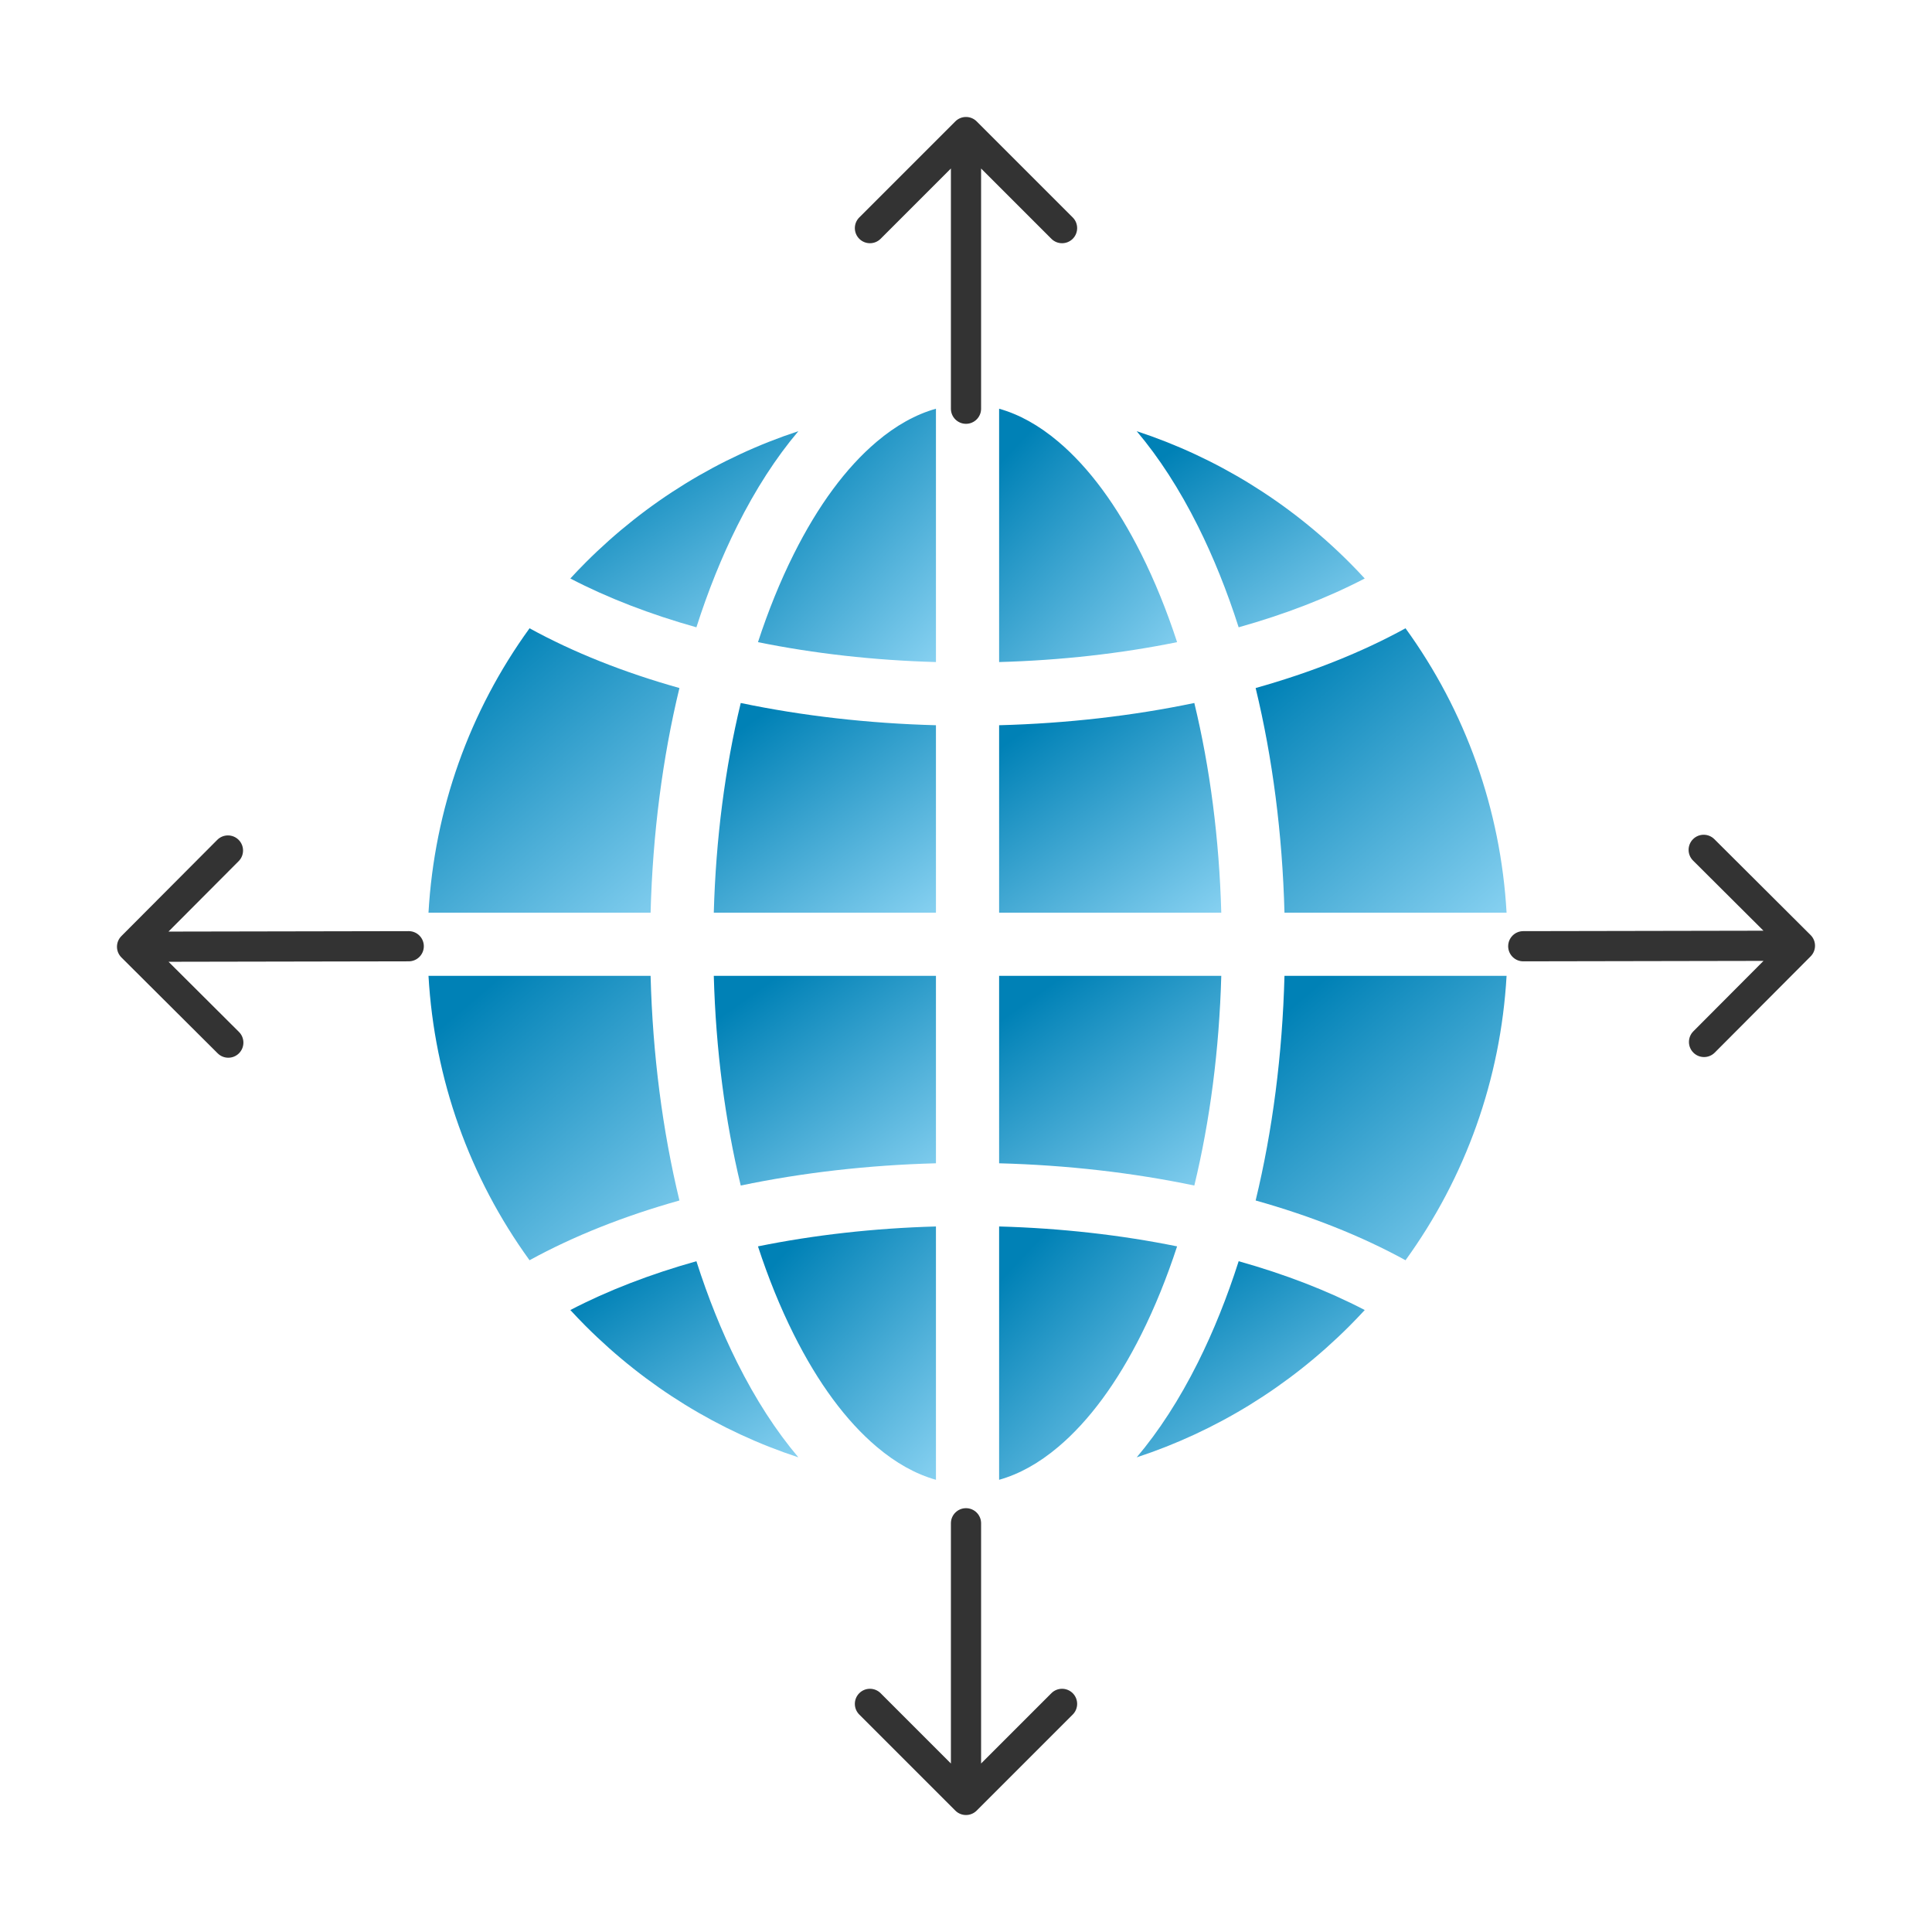 <svg width="512" height="512" viewBox="0 0 512 512" fill="none" xmlns="http://www.w3.org/2000/svg">
<path d="M316.507 186.301C300.216 189.702 282.763 191.716 264.777 192.195V241.868H323.651C323.109 222.303 320.668 203.493 316.507 186.301Z" fill="url(#paint0_linear_169_327)"/>
<path d="M172.413 241.868C172.965 220.986 175.578 200.833 180.056 182.335C165.391 178.219 151.974 172.897 140.338 166.5C124.4 188.492 115.126 214.451 113.555 241.868H172.413Z" fill="url(#paint1_linear_169_327)"/>
<path d="M172.413 258.61H113.555C115.126 286.027 124.4 311.986 140.337 333.978C151.973 327.582 165.391 322.26 180.056 318.143C175.578 299.646 172.964 279.493 172.413 258.61Z" fill="url(#paint2_linear_169_327)"/>
<path d="M280.48 117.061C275.361 112.731 270.105 109.814 264.777 108.317V175.45C281.216 174.993 297.118 173.19 311.943 170.176C309.222 161.861 306.06 154.051 302.472 146.875C296.027 133.985 288.627 123.953 280.48 117.061Z" fill="url(#paint3_linear_169_327)"/>
<path d="M184.555 334.236C172.3 337.678 161.038 342.018 151.145 347.173C152.473 348.612 153.826 350.035 155.219 351.428C171.312 367.521 190.564 379.308 211.576 386.212C205.69 379.255 200.246 370.853 195.365 361.091C191.235 352.83 187.622 343.825 184.555 334.236Z" fill="url(#paint4_linear_169_327)"/>
<path d="M210.342 146.875C206.754 154.051 203.592 161.861 200.871 170.176C215.696 173.19 231.599 174.993 248.037 175.45V108.317C242.709 109.814 237.453 112.731 232.335 117.061C224.187 123.953 216.788 133.985 210.342 146.875Z" fill="url(#paint5_linear_169_327)"/>
<path d="M340.401 258.61C339.849 279.493 337.236 299.646 332.758 318.143C347.423 322.26 360.841 327.582 372.477 333.978C388.413 311.986 397.687 286.028 399.259 258.61H340.401Z" fill="url(#paint6_linear_169_327)"/>
<path d="M328.258 166.242C340.513 162.801 351.775 158.461 361.668 153.306C360.34 151.867 358.987 150.444 357.594 149.051C341.501 132.958 322.249 121.172 301.236 114.268C307.122 121.225 312.566 129.627 317.447 139.388C321.577 147.649 325.19 156.654 328.258 166.242Z" fill="url(#paint7_linear_169_327)"/>
<path d="M302.472 353.603C306.06 346.428 309.222 338.617 311.943 330.302C297.118 327.288 281.216 325.485 264.777 325.028V392.161C270.105 390.664 275.361 387.748 280.48 383.417C288.628 376.525 296.027 366.494 302.472 353.603Z" fill="url(#paint8_linear_169_327)"/>
<path d="M332.758 182.335C337.236 200.833 339.849 220.986 340.401 241.868H399.259C397.688 214.451 388.413 188.493 372.477 166.501C360.841 172.897 347.423 178.219 332.758 182.335Z" fill="url(#paint9_linear_169_327)"/>
<path d="M264.777 258.61V308.284C282.763 308.762 300.216 310.776 316.507 314.178C320.668 296.985 323.109 278.176 323.651 258.61H264.777Z" fill="url(#paint10_linear_169_327)"/>
<path d="M248.036 241.868V192.195C230.051 191.716 212.598 189.702 196.306 186.301C192.146 203.493 189.705 222.303 189.162 241.868H248.036Z" fill="url(#paint11_linear_169_327)"/>
<path d="M184.555 166.242C187.622 156.653 191.235 147.649 195.365 139.388C200.246 129.627 205.69 121.224 211.576 114.268C190.564 121.172 171.312 132.958 155.219 149.052C153.826 150.445 152.473 151.867 151.145 153.307C161.038 158.461 172.3 162.801 184.555 166.242Z" fill="url(#paint12_linear_169_327)"/>
<path d="M328.26 334.236C325.192 343.825 321.579 352.83 317.449 361.091C312.568 370.852 307.124 379.255 301.238 386.212C322.25 379.308 341.502 367.521 357.596 351.428C358.989 350.035 360.341 348.613 361.67 347.173C351.777 342.018 340.514 337.678 328.26 334.236Z" fill="url(#paint13_linear_169_327)"/>
<path d="M248.036 258.61H189.162C189.705 278.176 192.146 296.986 196.306 314.178C212.597 310.776 230.051 308.762 248.036 308.284V258.61Z" fill="url(#paint14_linear_169_327)"/>
<path d="M232.335 383.418C237.453 387.748 242.709 390.664 248.037 392.161V325.028C231.599 325.486 215.696 327.289 200.871 330.302C203.592 338.618 206.754 346.429 210.342 353.604C216.788 366.494 224.187 376.525 232.335 383.418Z" fill="url(#paint15_linear_169_327)"/>
<path d="M260 403.683C260 401.473 258.209 399.683 256 399.683C253.791 399.683 252 401.473 252 403.683L260 403.683ZM253.172 479.829C254.734 481.391 257.266 481.391 258.828 479.829L284.284 454.373C285.846 452.811 285.846 450.278 284.284 448.716C282.722 447.154 280.19 447.154 278.627 448.716L256 471.343L233.373 448.716C231.81 447.154 229.278 447.154 227.716 448.716C226.154 450.278 226.154 452.811 227.716 454.373L253.172 479.829ZM252 403.683L252 477L260 477L260 403.683L252 403.683Z" fill="#333333"/>
<path d="M252 108.317C252 110.527 253.791 112.317 256 112.317C258.209 112.317 260 110.527 260 108.317H252ZM258.828 32.171C257.266 30.609 254.734 30.609 253.172 32.171L227.716 57.627C226.154 59.189 226.154 61.722 227.716 63.284C229.278 64.846 231.81 64.846 233.373 63.284L256 40.657L278.627 63.284C280.19 64.846 282.722 64.846 284.284 63.284C285.846 61.722 285.846 59.189 284.284 57.627L258.828 32.171ZM260 108.317V35H252V108.317H260Z" fill="#333333"/>
<path d="M403.674 246.763C401.465 246.767 399.678 248.561 399.682 250.771C399.686 252.98 401.48 254.767 403.689 254.763L403.674 246.763ZM479.833 253.452C481.392 251.887 481.387 249.354 479.822 247.795L454.32 222.386C452.755 220.827 450.222 220.831 448.663 222.396C447.104 223.961 447.108 226.494 448.673 228.053L471.342 250.639L448.756 273.308C447.197 274.873 447.202 277.406 448.767 278.965C450.332 280.524 452.864 280.519 454.424 278.954L479.833 253.452ZM403.689 254.763L477.006 254.629L476.992 246.629L403.674 246.763L403.689 254.763Z" fill="#333333"/>
<path d="M108.326 254.763C110.535 254.759 112.322 252.965 112.318 250.756C112.314 248.547 110.52 246.759 108.311 246.763L108.326 254.763ZM32.167 248.075C30.608 249.64 30.613 252.172 32.178 253.731L57.68 279.14C59.245 280.7 61.778 280.695 63.337 279.13C64.896 277.565 64.892 275.032 63.327 273.473L40.658 250.887L63.244 228.218C64.803 226.654 64.798 224.121 63.233 222.562C61.668 221.002 59.136 221.007 57.576 222.572L32.167 248.075ZM108.311 246.763L34.994 246.898L35.008 254.898L108.326 254.763L108.311 246.763Z" fill="#333333"/>
<defs>
<linearGradient id="paint0_linear_169_327" x1="272.871" y1="192.555" x2="313.34" y2="249.599" gradientUnits="userSpaceOnUse">
<stop stop-color="#0081B6"/>
<stop offset="1" stop-color="#87D1F1"/>
</linearGradient>
<linearGradient id="paint1_linear_169_327" x1="122.697" y1="174.983" x2="180.113" y2="242.384" gradientUnits="userSpaceOnUse">
<stop stop-color="#0081B6"/>
<stop offset="1" stop-color="#87D1F1"/>
</linearGradient>
<linearGradient id="paint2_linear_169_327" x1="122.697" y1="267.093" x2="180.113" y2="334.494" gradientUnits="userSpaceOnUse">
<stop stop-color="#0081B6"/>
<stop offset="1" stop-color="#87D1F1"/>
</linearGradient>
<linearGradient id="paint3_linear_169_327" x1="271.261" y1="115.873" x2="322.945" y2="164.183" gradientUnits="userSpaceOnUse">
<stop stop-color="#0081B6"/>
<stop offset="1" stop-color="#87D1F1"/>
</linearGradient>
<linearGradient id="paint4_linear_169_327" x1="159.452" y1="340.086" x2="196.023" y2="396.656" gradientUnits="userSpaceOnUse">
<stop stop-color="#0081B6"/>
<stop offset="1" stop-color="#87D1F1"/>
</linearGradient>
<linearGradient id="paint5_linear_169_327" x1="207.355" y1="115.873" x2="259.039" y2="164.183" gradientUnits="userSpaceOnUse">
<stop stop-color="#0081B6"/>
<stop offset="1" stop-color="#87D1F1"/>
</linearGradient>
<linearGradient id="paint6_linear_169_327" x1="341.9" y1="267.093" x2="399.316" y2="334.494" gradientUnits="userSpaceOnUse">
<stop stop-color="#0081B6"/>
<stop offset="1" stop-color="#87D1F1"/>
</linearGradient>
<linearGradient id="paint7_linear_169_327" x1="309.544" y1="120.117" x2="346.114" y2="176.687" gradientUnits="userSpaceOnUse">
<stop stop-color="#0081B6"/>
<stop offset="1" stop-color="#87D1F1"/>
</linearGradient>
<linearGradient id="paint8_linear_169_327" x1="271.261" y1="332.583" x2="322.945" y2="380.893" gradientUnits="userSpaceOnUse">
<stop stop-color="#0081B6"/>
<stop offset="1" stop-color="#87D1F1"/>
</linearGradient>
<linearGradient id="paint9_linear_169_327" x1="341.9" y1="174.984" x2="399.315" y2="242.385" gradientUnits="userSpaceOnUse">
<stop stop-color="#0081B6"/>
<stop offset="1" stop-color="#87D1F1"/>
</linearGradient>
<linearGradient id="paint10_linear_169_327" x1="272.871" y1="264.864" x2="313.34" y2="321.909" gradientUnits="userSpaceOnUse">
<stop stop-color="#0081B6"/>
<stop offset="1" stop-color="#87D1F1"/>
</linearGradient>
<linearGradient id="paint11_linear_169_327" x1="197.256" y1="192.555" x2="237.725" y2="249.599" gradientUnits="userSpaceOnUse">
<stop stop-color="#0081B6"/>
<stop offset="1" stop-color="#87D1F1"/>
</linearGradient>
<linearGradient id="paint12_linear_169_327" x1="159.452" y1="120.117" x2="196.022" y2="176.687" gradientUnits="userSpaceOnUse">
<stop stop-color="#0081B6"/>
<stop offset="1" stop-color="#87D1F1"/>
</linearGradient>
<linearGradient id="paint13_linear_169_327" x1="309.546" y1="340.086" x2="346.116" y2="396.656" gradientUnits="userSpaceOnUse">
<stop stop-color="#0081B6"/>
<stop offset="1" stop-color="#87D1F1"/>
</linearGradient>
<linearGradient id="paint14_linear_169_327" x1="197.256" y1="264.864" x2="237.725" y2="321.909" gradientUnits="userSpaceOnUse">
<stop stop-color="#0081B6"/>
<stop offset="1" stop-color="#87D1F1"/>
</linearGradient>
<linearGradient id="paint15_linear_169_327" x1="207.355" y1="332.584" x2="259.039" y2="380.894" gradientUnits="userSpaceOnUse">
<stop stop-color="#0081B6"/>
<stop offset="1" stop-color="#87D1F1"/>
</linearGradient>
</defs>
</svg>
